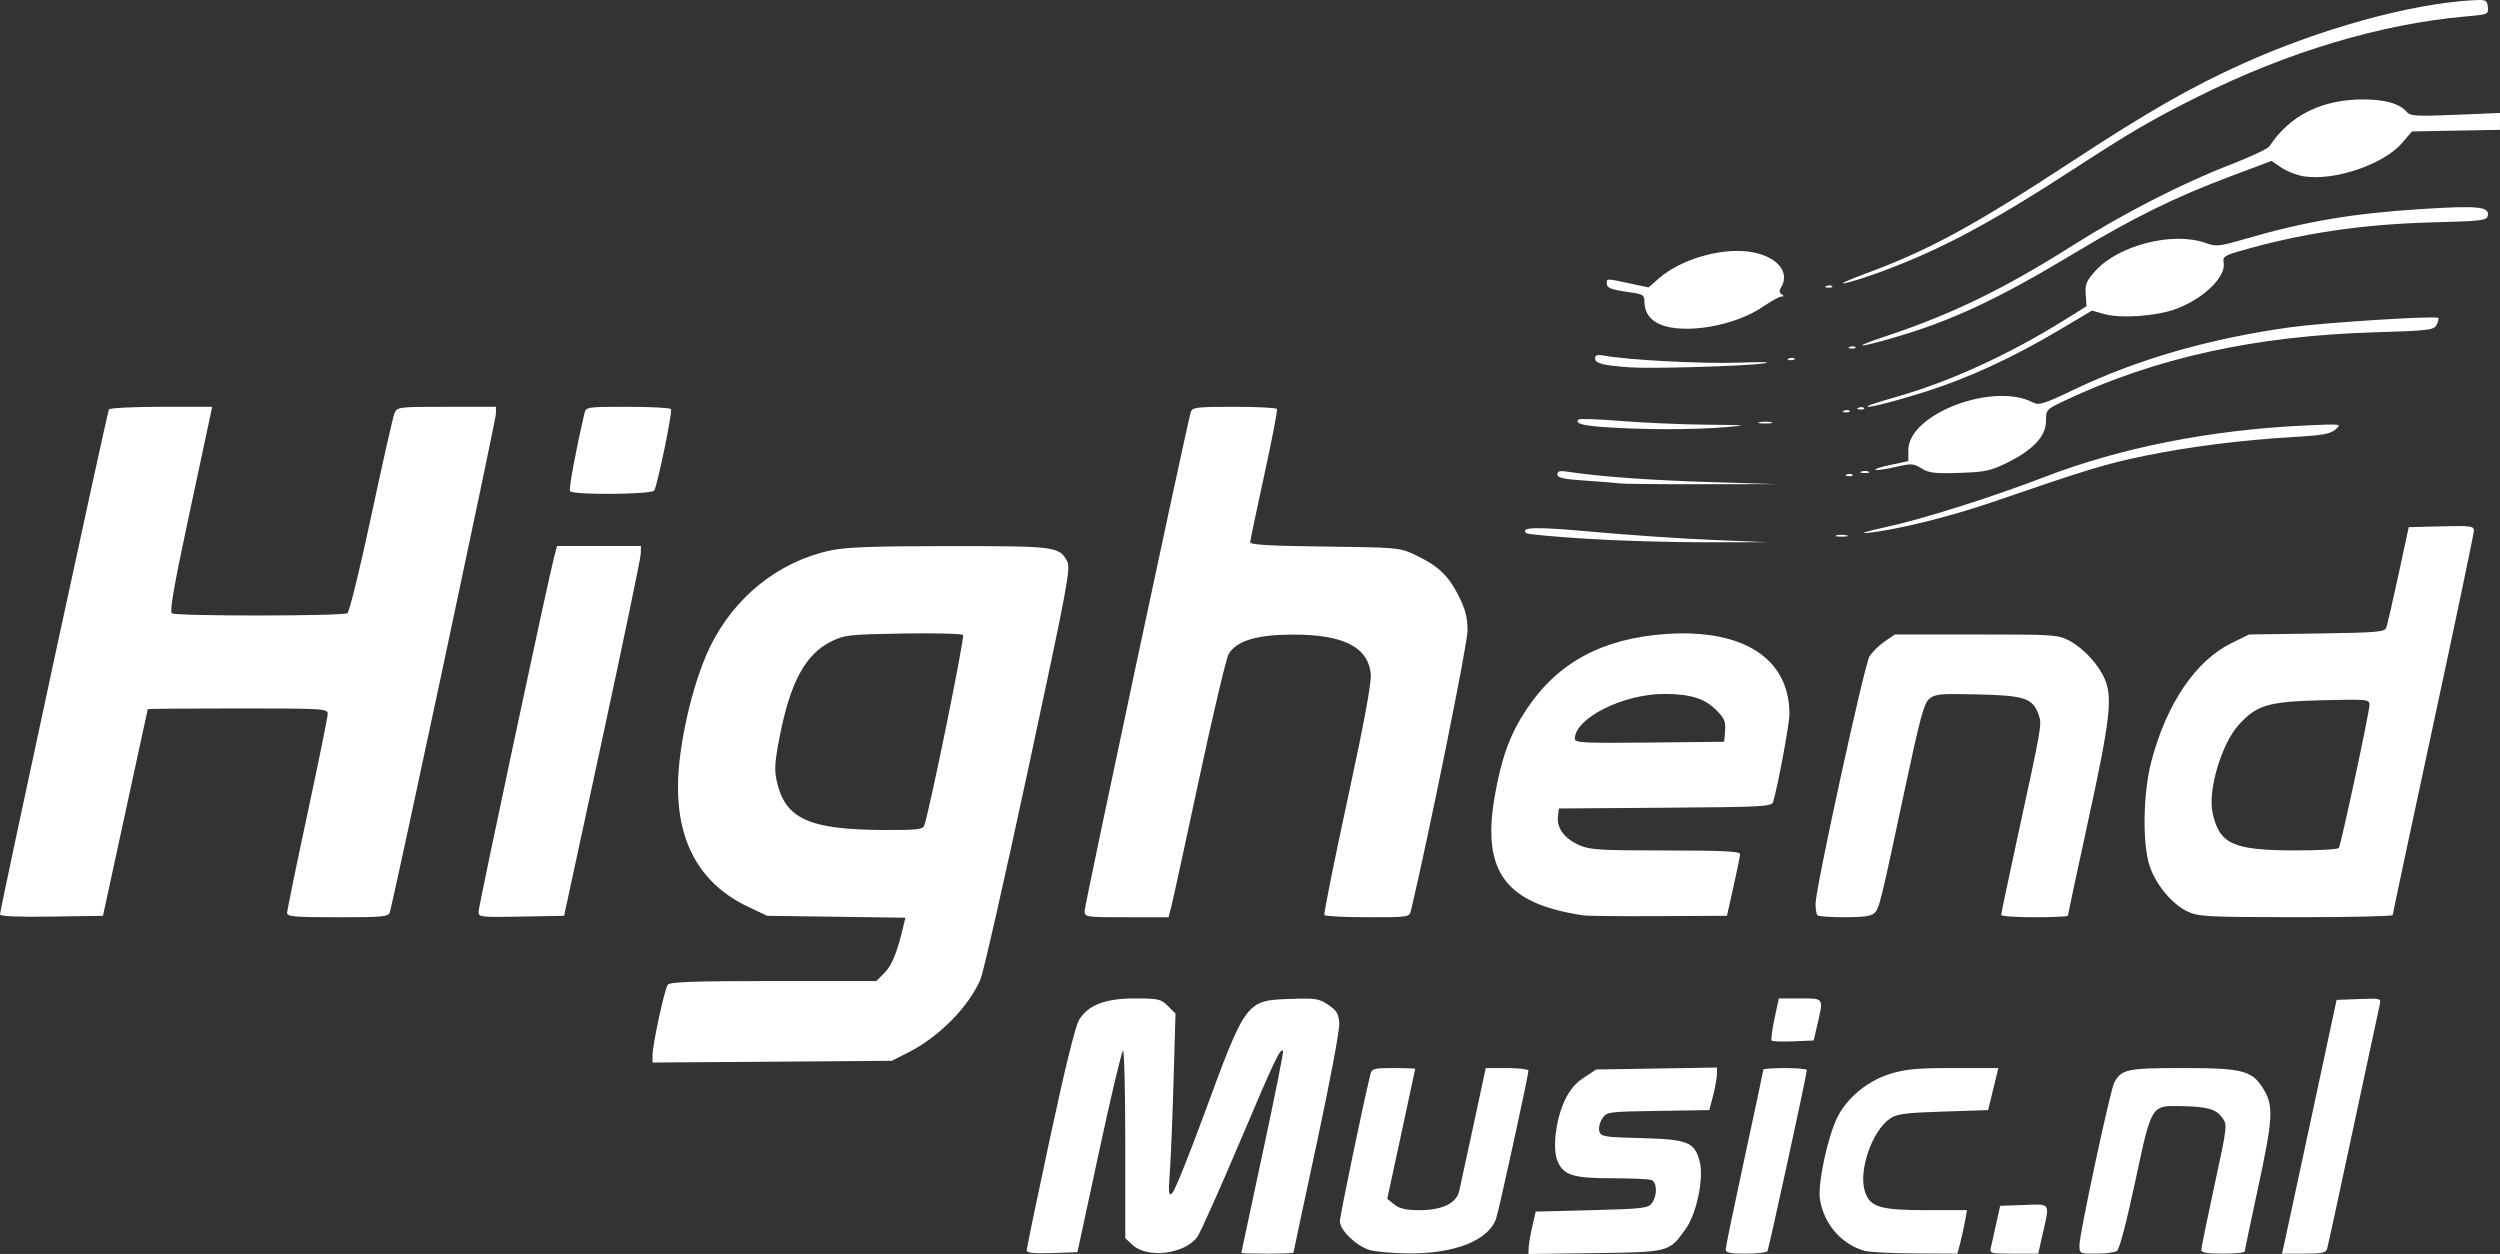 <?xml version="1.0" encoding="UTF-8" standalone="no"?>
<svg
   inkscape:version="1.3.2 (091e20e, 2023-11-25, custom)"
   sodipodi:docname="logo2024.svg"
   viewBox="0 0 564.805 283.298"
   height="283.298"
   width="564.805"
   id="svg2"
   version="1.1"
   xml:space="preserve"
   xmlns:inkscape="http://www.inkscape.org/namespaces/inkscape"
   xmlns:sodipodi="http://sodipodi.sourceforge.net/DTD/sodipodi-0.dtd"
   xmlns="http://www.w3.org/2000/svg"
   xmlns:svg="http://www.w3.org/2000/svg"
   xmlns:rdf="http://www.w3.org/1999/02/22-rdf-syntax-ns#"
   xmlns:cc="http://creativecommons.org/ns#"
   xmlns:dc="http://purl.org/dc/elements/1.1/"><rect x="0" y="0" width="564.805" height="283.298" fill="#333333" stroke="none"/><defs
     id="defs6"><clipPath
       clipPathUnits="userSpaceOnUse"
       id="clipPath20"><path
         d="M 0,600 H 800 V 0 H 0 Z"
         id="path18" /></clipPath><clipPath
       clipPathUnits="userSpaceOnUse"
       id="clipPath48"><path
         d="M 0,600 H 800 V 0 H 0 Z"
         id="path46" /></clipPath><clipPath
       clipPathUnits="userSpaceOnUse"
       id="clipPath20-6"><path
         d="m 6628.79,4518.46 c 0,-146.36 -118.64,-265 -265,-265 h -320 c -146.35,0 -265,118.64 -265,265 v 0 c 0,146.36 118.65,265 265,265 h 320 c 146.36,0 265,-118.64 265,-265 z"
         id="path18-7" /></clipPath><linearGradient
       x1="0"
       y1="0"
       x2="1"
       y2="0"
       gradientUnits="userSpaceOnUse"
       gradientTransform="matrix(1202.02,-2047.88,-2047.88,-1202.02,5428.85,5838.71)"
       spreadMethod="pad"
       id="linearGradient32"><stop
         style="stop-opacity:1;stop-color:#54c6d4"
         offset="0"
         id="stop22" /><stop
         style="stop-opacity:1;stop-color:#54c6d4"
         offset="0.262"
         id="stop24" /><stop
         style="stop-opacity:1;stop-color:#3571c1"
         offset="0.865"
         id="stop26" /><stop
         style="stop-opacity:1;stop-color:#26579d"
         offset="0.994"
         id="stop28" /><stop
         style="stop-opacity:1;stop-color:#26579d"
         offset="1"
         id="stop30" /></linearGradient><clipPath
       clipPathUnits="userSpaceOnUse"
       id="clipPath42"><path
         d="m 7888.79,4551.2 c 0,-98.16 -79.58,-177.74 -177.74,-177.74 h -224.51 c -98.17,0 -177.75,79.58 -177.75,177.74 v 4.51 c 0,98.17 79.58,177.75 177.75,177.75 h 224.51 c 98.16,0 177.74,-79.58 177.74,-177.75 z"
         id="path40" /></clipPath><linearGradient
       x1="0"
       y1="0"
       x2="1"
       y2="0"
       gradientUnits="userSpaceOnUse"
       gradientTransform="matrix(1212.78,-2066.23,-2066.23,-1212.78,6479.71,6460.05)"
       spreadMethod="pad"
       id="linearGradient54"><stop
         style="stop-opacity:1;stop-color:#54c6d4"
         offset="0"
         id="stop44" /><stop
         style="stop-opacity:1;stop-color:#54c6d4"
         offset="0.262"
         id="stop46" /><stop
         style="stop-opacity:1;stop-color:#3571c1"
         offset="0.865"
         id="stop48" /><stop
         style="stop-opacity:1;stop-color:#26579d"
         offset="0.994"
         id="stop50" /><stop
         style="stop-opacity:1;stop-color:#26579d"
         offset="1"
         id="stop52" /></linearGradient><clipPath
       clipPathUnits="userSpaceOnUse"
       id="clipPath64"><path
         d="m 5238.79,4551.2 c 0,-98.16 -79.58,-177.74 -177.74,-177.74 h -224.51 c -98.17,0 -177.75,79.58 -177.75,177.74 v 4.51 c 0,98.17 79.58,177.75 177.75,177.75 h 224.51 c 98.16,0 177.74,-79.58 177.74,-177.75 z"
         id="path62" /></clipPath><linearGradient
       x1="0"
       y1="0"
       x2="1"
       y2="0"
       gradientUnits="userSpaceOnUse"
       gradientTransform="matrix(1212.67,-2066.03,-2066.03,-1212.67,4508.83,5303.03)"
       spreadMethod="pad"
       id="linearGradient76"><stop
         style="stop-opacity:1;stop-color:#54c6d4"
         offset="0"
         id="stop66" /><stop
         style="stop-opacity:1;stop-color:#54c6d4"
         offset="0.262"
         id="stop68" /><stop
         style="stop-opacity:1;stop-color:#3571c1"
         offset="0.865"
         id="stop70" /><stop
         style="stop-opacity:1;stop-color:#26579d"
         offset="0.994"
         id="stop72" /><stop
         style="stop-opacity:1;stop-color:#26579d"
         offset="1"
         id="stop74" /></linearGradient><clipPath
       clipPathUnits="userSpaceOnUse"
       id="clipPath86"><path
         d="M 0,0 H 12300.6 V 4795 H 0 Z"
         id="path84" /></clipPath><clipPath
       clipPathUnits="userSpaceOnUse"
       id="clipPath120"><path
         d="m 8044.6,1142.43 h -32.28 v 3009.32 h 32.28 z"
         id="path118" /></clipPath><linearGradient
       x1="0"
       y1="0"
       x2="1"
       y2="0"
       gradientUnits="userSpaceOnUse"
       gradientTransform="matrix(1212.7,-2066.08,-2066.08,-1212.7,5965.92,6161.04)"
       spreadMethod="pad"
       id="linearGradient132"><stop
         style="stop-opacity:1;stop-color:#54c6d4"
         offset="0"
         id="stop122" /><stop
         style="stop-opacity:1;stop-color:#54c6d4"
         offset="0.262"
         id="stop124" /><stop
         style="stop-opacity:1;stop-color:#3571c1"
         offset="0.865"
         id="stop126" /><stop
         style="stop-opacity:1;stop-color:#26579d"
         offset="0.994"
         id="stop128" /><stop
         style="stop-opacity:1;stop-color:#26579d"
         offset="1"
         id="stop130" /></linearGradient><clipPath
       clipPathUnits="userSpaceOnUse"
       id="clipPath142"><path
         d="m 8331.08,1142.43 h -32.33 v 2582.62 h 32.33 z"
         id="path140" /></clipPath><linearGradient
       x1="0"
       y1="0"
       x2="1"
       y2="0"
       gradientUnits="userSpaceOnUse"
       gradientTransform="matrix(1212.71,-2066.1,-2066.1,-1212.71,6085.81,6231.48)"
       spreadMethod="pad"
       id="linearGradient154"><stop
         style="stop-opacity:1;stop-color:#54c6d4"
         offset="0"
         id="stop144" /><stop
         style="stop-opacity:1;stop-color:#54c6d4"
         offset="0.262"
         id="stop146" /><stop
         style="stop-opacity:1;stop-color:#3571c1"
         offset="0.865"
         id="stop148" /><stop
         style="stop-opacity:1;stop-color:#26579d"
         offset="0.994"
         id="stop150" /><stop
         style="stop-opacity:1;stop-color:#26579d"
         offset="1"
         id="stop152" /></linearGradient><clipPath
       clipPathUnits="userSpaceOnUse"
       id="clipPath164"><path
         d="m 8617.5,1142.43 h -32.29 V 3354.5 h 32.29 z"
         id="path162" /></clipPath><linearGradient
       x1="0"
       y1="0"
       x2="1"
       y2="0"
       gradientUnits="userSpaceOnUse"
       gradientTransform="matrix(1212.74,-2066.15,-2066.15,-1212.74,6217.91,6309.15)"
       spreadMethod="pad"
       id="linearGradient176"><stop
         style="stop-opacity:1;stop-color:#54c6d4"
         offset="0"
         id="stop166" /><stop
         style="stop-opacity:1;stop-color:#54c6d4"
         offset="0.262"
         id="stop168" /><stop
         style="stop-opacity:1;stop-color:#3571c1"
         offset="0.865"
         id="stop170" /><stop
         style="stop-opacity:1;stop-color:#26579d"
         offset="0.994"
         id="stop172" /><stop
         style="stop-opacity:1;stop-color:#26579d"
         offset="1"
         id="stop174" /></linearGradient><clipPath
       clipPathUnits="userSpaceOnUse"
       id="clipPath186"><path
         d="m 8903.92,1142.43 h -32.24 v 1905.21 h 32.24 z"
         id="path184" /></clipPath><linearGradient
       x1="0"
       y1="0"
       x2="1"
       y2="0"
       gradientUnits="userSpaceOnUse"
       gradientTransform="matrix(1212.73,-2066.14,-2066.14,-1212.73,6363.99,6394.85)"
       spreadMethod="pad"
       id="linearGradient198"><stop
         style="stop-opacity:1;stop-color:#54c6d4"
         offset="0"
         id="stop188" /><stop
         style="stop-opacity:1;stop-color:#54c6d4"
         offset="0.262"
         id="stop190" /><stop
         style="stop-opacity:1;stop-color:#3571c1"
         offset="0.865"
         id="stop192" /><stop
         style="stop-opacity:1;stop-color:#26579d"
         offset="0.994"
         id="stop194" /><stop
         style="stop-opacity:1;stop-color:#26579d"
         offset="1"
         id="stop196" /></linearGradient><clipPath
       clipPathUnits="userSpaceOnUse"
       id="clipPath208"><path
         d="m 9191.53,1142.43 h -32.29 v 1594.44 h 32.29 z"
         id="path206" /></clipPath><linearGradient
       x1="0"
       y1="0"
       x2="1"
       y2="0"
       gradientUnits="userSpaceOnUse"
       gradientTransform="matrix(1212.72,-2066.11,-2066.11,-1212.72,6510.06,6480.56)"
       spreadMethod="pad"
       id="linearGradient220"><stop
         style="stop-opacity:1;stop-color:#54c6d4"
         offset="0"
         id="stop210" /><stop
         style="stop-opacity:1;stop-color:#54c6d4"
         offset="0.262"
         id="stop212" /><stop
         style="stop-opacity:1;stop-color:#3571c1"
         offset="0.865"
         id="stop214" /><stop
         style="stop-opacity:1;stop-color:#26579d"
         offset="0.994"
         id="stop216" /><stop
         style="stop-opacity:1;stop-color:#26579d"
         offset="1"
         id="stop218" /></linearGradient><clipPath
       clipPathUnits="userSpaceOnUse"
       id="clipPath230"><path
         d="m 9477.95,1142.43 h -32.23 V 2430 h 32.23 z"
         id="path228" /></clipPath><linearGradient
       x1="0"
       y1="0"
       x2="1"
       y2="0"
       gradientUnits="userSpaceOnUse"
       gradientTransform="matrix(1212.67,-2066.03,-2066.03,-1212.67,6656.25,6566.11)"
       spreadMethod="pad"
       id="linearGradient242"><stop
         style="stop-opacity:1;stop-color:#54c6d4"
         offset="0"
         id="stop232" /><stop
         style="stop-opacity:1;stop-color:#54c6d4"
         offset="0.262"
         id="stop234" /><stop
         style="stop-opacity:1;stop-color:#3571c1"
         offset="0.865"
         id="stop236" /><stop
         style="stop-opacity:1;stop-color:#26579d"
         offset="0.994"
         id="stop238" /><stop
         style="stop-opacity:1;stop-color:#26579d"
         offset="1"
         id="stop240" /></linearGradient><clipPath
       clipPathUnits="userSpaceOnUse"
       id="clipPath252"><path
         d="m 9764.36,1142.43 h -32.24 v 1126.6 h 32.24 z"
         id="path250" /></clipPath><linearGradient
       x1="0"
       y1="0"
       x2="1"
       y2="0"
       gradientUnits="userSpaceOnUse"
       gradientTransform="matrix(1212.72,-2066.11,-2066.11,-1212.72,6834.02,6670.69)"
       spreadMethod="pad"
       id="linearGradient264"><stop
         style="stop-opacity:1;stop-color:#54c6d4"
         offset="0"
         id="stop254" /><stop
         style="stop-opacity:1;stop-color:#54c6d4"
         offset="0.262"
         id="stop256" /><stop
         style="stop-opacity:1;stop-color:#3571c1"
         offset="0.865"
         id="stop258" /><stop
         style="stop-opacity:1;stop-color:#26579d"
         offset="0.994"
         id="stop260" /><stop
         style="stop-opacity:1;stop-color:#26579d"
         offset="1"
         id="stop262" /></linearGradient><clipPath
       clipPathUnits="userSpaceOnUse"
       id="clipPath274"><path
         d="m 10050.9,1142.43 h -32.3 v 879.61 h 32.3 z"
         id="path272" /></clipPath><linearGradient
       x1="0"
       y1="0"
       x2="1"
       y2="0"
       gradientUnits="userSpaceOnUse"
       gradientTransform="matrix(1212.68,-2066.04,-2066.04,-1212.68,6993.29,6763.97)"
       spreadMethod="pad"
       id="linearGradient286"><stop
         style="stop-opacity:1;stop-color:#54c6d4"
         offset="0"
         id="stop276" /><stop
         style="stop-opacity:1;stop-color:#54c6d4"
         offset="0.262"
         id="stop278" /><stop
         style="stop-opacity:1;stop-color:#3571c1"
         offset="0.865"
         id="stop280" /><stop
         style="stop-opacity:1;stop-color:#26579d"
         offset="0.994"
         id="stop282" /><stop
         style="stop-opacity:1;stop-color:#26579d"
         offset="1"
         id="stop284" /></linearGradient><clipPath
       clipPathUnits="userSpaceOnUse"
       id="clipPath296"><path
         d="m 10336.2,1142.43 h -32.3 v 703.73 h 32.3 z"
         id="path294" /></clipPath><linearGradient
       x1="0"
       y1="0"
       x2="1"
       y2="0"
       gradientUnits="userSpaceOnUse"
       gradientTransform="matrix(1212.64,-2065.99,-2065.99,-1212.64,7167.17,6865.79)"
       spreadMethod="pad"
       id="linearGradient308"><stop
         style="stop-opacity:1;stop-color:#54c6d4"
         offset="0"
         id="stop298" /><stop
         style="stop-opacity:1;stop-color:#54c6d4"
         offset="0.262"
         id="stop300" /><stop
         style="stop-opacity:1;stop-color:#3571c1"
         offset="0.865"
         id="stop302" /><stop
         style="stop-opacity:1;stop-color:#26579d"
         offset="0.994"
         id="stop304" /><stop
         style="stop-opacity:1;stop-color:#26579d"
         offset="1"
         id="stop306" /></linearGradient><clipPath
       clipPathUnits="userSpaceOnUse"
       id="clipPath318"><path
         d="m 10628.1,1142.43 h -32.3 v 524.07 h 32.3 z"
         id="path316" /></clipPath><linearGradient
       x1="0"
       y1="0"
       x2="1"
       y2="0"
       gradientUnits="userSpaceOnUse"
       gradientTransform="matrix(1212.66,-2066.01,-2066.01,-1212.66,7345.06,6970.31)"
       spreadMethod="pad"
       id="linearGradient330"><stop
         style="stop-opacity:1;stop-color:#54c6d4"
         offset="0"
         id="stop320" /><stop
         style="stop-opacity:1;stop-color:#54c6d4"
         offset="0.262"
         id="stop322" /><stop
         style="stop-opacity:1;stop-color:#3571c1"
         offset="0.865"
         id="stop324" /><stop
         style="stop-opacity:1;stop-color:#26579d"
         offset="0.994"
         id="stop326" /><stop
         style="stop-opacity:1;stop-color:#26579d"
         offset="1"
         id="stop328" /></linearGradient><clipPath
       clipPathUnits="userSpaceOnUse"
       id="clipPath340"><path
         d="m 4570.3,4541.63 c 0,0 -1126.65,-2478.17 -3993.722,-3308.17 h 479.112 c 0,0 1953.81,516.21 3615.67,3256.05"
         id="path338" /></clipPath><linearGradient
       x1="0"
       y1="0"
       x2="1"
       y2="0"
       gradientUnits="userSpaceOnUse"
       gradientTransform="matrix(1212.31,-2065.42,-2065.42,-1212.31,2039.68,3856.94)"
       spreadMethod="pad"
       id="linearGradient352"><stop
         style="stop-opacity:1;stop-color:#54c6d4"
         offset="0"
         id="stop342" /><stop
         style="stop-opacity:1;stop-color:#54c6d4"
         offset="0.262"
         id="stop344" /><stop
         style="stop-opacity:1;stop-color:#3571c1"
         offset="0.865"
         id="stop346" /><stop
         style="stop-opacity:1;stop-color:#26579d"
         offset="0.994"
         id="stop348" /><stop
         style="stop-opacity:1;stop-color:#26579d"
         offset="1"
         id="stop350" /></linearGradient><clipPath
       clipPathUnits="userSpaceOnUse"
       id="clipPath362"><path
         d="M 4404.72,1142.43 H 4437 v 3009.32 h -32.28 z"
         id="path360" /></clipPath><linearGradient
       x1="0"
       y1="0"
       x2="1"
       y2="0"
       gradientUnits="userSpaceOnUse"
       gradientTransform="matrix(1212.7,-2066.08,-2066.08,-1212.7,3282.72,4586.15)"
       spreadMethod="pad"
       id="linearGradient374"><stop
         style="stop-opacity:1;stop-color:#54c6d4"
         offset="0"
         id="stop364" /><stop
         style="stop-opacity:1;stop-color:#54c6d4"
         offset="0.262"
         id="stop366" /><stop
         style="stop-opacity:1;stop-color:#3571c1"
         offset="0.865"
         id="stop368" /><stop
         style="stop-opacity:1;stop-color:#26579d"
         offset="0.994"
         id="stop370" /><stop
         style="stop-opacity:1;stop-color:#26579d"
         offset="1"
         id="stop372" /></linearGradient><clipPath
       clipPathUnits="userSpaceOnUse"
       id="clipPath384"><path
         d="m 4118.25,1142.43 h 32.33 v 2582.62 h -32.33 z"
         id="path382" /></clipPath><linearGradient
       x1="0"
       y1="0"
       x2="1"
       y2="0"
       gradientUnits="userSpaceOnUse"
       gradientTransform="matrix(1212.71,-2066.1,-2066.1,-1212.71,2976.52,4406.45)"
       spreadMethod="pad"
       id="linearGradient396"><stop
         style="stop-opacity:1;stop-color:#54c6d4"
         offset="0"
         id="stop386" /><stop
         style="stop-opacity:1;stop-color:#54c6d4"
         offset="0.262"
         id="stop388" /><stop
         style="stop-opacity:1;stop-color:#3571c1"
         offset="0.865"
         id="stop390" /><stop
         style="stop-opacity:1;stop-color:#26579d"
         offset="0.994"
         id="stop392" /><stop
         style="stop-opacity:1;stop-color:#26579d"
         offset="1"
         id="stop394" /></linearGradient><clipPath
       clipPathUnits="userSpaceOnUse"
       id="clipPath406"><path
         d="m 3831.83,1142.43 h 32.28 V 3354.5 h -32.28 z"
         id="path404" /></clipPath><linearGradient
       x1="0"
       y1="0"
       x2="1"
       y2="0"
       gradientUnits="userSpaceOnUse"
       gradientTransform="matrix(1212.7,-2066.09,-2066.09,-1212.7,2682.6,4233.91)"
       spreadMethod="pad"
       id="linearGradient418"><stop
         style="stop-opacity:1;stop-color:#54c6d4"
         offset="0"
         id="stop408" /><stop
         style="stop-opacity:1;stop-color:#54c6d4"
         offset="0.262"
         id="stop410" /><stop
         style="stop-opacity:1;stop-color:#3571c1"
         offset="0.865"
         id="stop412" /><stop
         style="stop-opacity:1;stop-color:#26579d"
         offset="0.994"
         id="stop414" /><stop
         style="stop-opacity:1;stop-color:#26579d"
         offset="1"
         id="stop416" /></linearGradient><clipPath
       clipPathUnits="userSpaceOnUse"
       id="clipPath428"><path
         d="m 3545.41,1142.43 h 32.24 v 1905.21 h -32.24 z"
         id="path426" /></clipPath><linearGradient
       x1="0"
       y1="0"
       x2="1"
       y2="0"
       gradientUnits="userSpaceOnUse"
       gradientTransform="matrix(1212.71,-2066.1,-2066.1,-1212.71,2402.57,4069.56)"
       spreadMethod="pad"
       id="linearGradient440"><stop
         style="stop-opacity:1;stop-color:#54c6d4"
         offset="0"
         id="stop430" /><stop
         style="stop-opacity:1;stop-color:#54c6d4"
         offset="0.262"
         id="stop432" /><stop
         style="stop-opacity:1;stop-color:#3571c1"
         offset="0.865"
         id="stop434" /><stop
         style="stop-opacity:1;stop-color:#26579d"
         offset="0.994"
         id="stop436" /><stop
         style="stop-opacity:1;stop-color:#26579d"
         offset="1"
         id="stop438" /></linearGradient><clipPath
       clipPathUnits="userSpaceOnUse"
       id="clipPath450"><path
         d="m 3257.8,1142.43 h 32.28 v 1594.44 h -32.28 z"
         id="path448" /></clipPath><linearGradient
       x1="0"
       y1="0"
       x2="1"
       y2="0"
       gradientUnits="userSpaceOnUse"
       gradientTransform="matrix(1212.72,-2066.11,-2066.11,-1212.72,2120.81,3904.24)"
       spreadMethod="pad"
       id="linearGradient462"><stop
         style="stop-opacity:1;stop-color:#54c6d4"
         offset="0"
         id="stop452" /><stop
         style="stop-opacity:1;stop-color:#54c6d4"
         offset="0.262"
         id="stop454" /><stop
         style="stop-opacity:1;stop-color:#3571c1"
         offset="0.865"
         id="stop456" /><stop
         style="stop-opacity:1;stop-color:#26579d"
         offset="0.994"
         id="stop458" /><stop
         style="stop-opacity:1;stop-color:#26579d"
         offset="1"
         id="stop460" /></linearGradient><clipPath
       clipPathUnits="userSpaceOnUse"
       id="clipPath472"><path
         d="m 2971.38,1142.43 h 32.24 V 2430 h -32.24 z"
         id="path470" /></clipPath><linearGradient
       x1="0"
       y1="0"
       x2="1"
       y2="0"
       gradientUnits="userSpaceOnUse"
       gradientTransform="matrix(1212.71,-2066.1,-2066.1,-1212.71,1840.8,3739.86)"
       spreadMethod="pad"
       id="linearGradient484"><stop
         style="stop-opacity:1;stop-color:#54c6d4"
         offset="0"
         id="stop474" /><stop
         style="stop-opacity:1;stop-color:#54c6d4"
         offset="0.262"
         id="stop476" /><stop
         style="stop-opacity:1;stop-color:#3571c1"
         offset="0.865"
         id="stop478" /><stop
         style="stop-opacity:1;stop-color:#26579d"
         offset="0.994"
         id="stop480" /><stop
         style="stop-opacity:1;stop-color:#26579d"
         offset="1"
         id="stop482" /></linearGradient><clipPath
       clipPathUnits="userSpaceOnUse"
       id="clipPath494"><path
         d="m 2684.96,1142.43 h 32.23 v 1126.6 h -32.23 z"
         id="path492" /></clipPath><linearGradient
       x1="0"
       y1="0"
       x2="1"
       y2="0"
       gradientUnits="userSpaceOnUse"
       gradientTransform="matrix(1212.7,-2066.09,-2066.09,-1212.7,1592.64,3594.17)"
       spreadMethod="pad"
       id="linearGradient506"><stop
         style="stop-opacity:1;stop-color:#54c6d4"
         offset="0"
         id="stop496" /><stop
         style="stop-opacity:1;stop-color:#54c6d4"
         offset="0.262"
         id="stop498" /><stop
         style="stop-opacity:1;stop-color:#3571c1"
         offset="0.865"
         id="stop500" /><stop
         style="stop-opacity:1;stop-color:#26579d"
         offset="0.994"
         id="stop502" /><stop
         style="stop-opacity:1;stop-color:#26579d"
         offset="1"
         id="stop504" /></linearGradient><clipPath
       clipPathUnits="userSpaceOnUse"
       id="clipPath516"><path
         d="m 2398.45,1142.43 h 32.28 v 879.61 h -32.28 z"
         id="path514" /></clipPath><linearGradient
       x1="0"
       y1="0"
       x2="1"
       y2="0"
       gradientUnits="userSpaceOnUse"
       gradientTransform="matrix(1212.73,-2066.13,-2066.13,-1212.73,1325.63,3437.5)"
       spreadMethod="pad"
       id="linearGradient528"><stop
         style="stop-opacity:1;stop-color:#54c6d4"
         offset="0"
         id="stop518" /><stop
         style="stop-opacity:1;stop-color:#54c6d4"
         offset="0.262"
         id="stop520" /><stop
         style="stop-opacity:1;stop-color:#3571c1"
         offset="0.865"
         id="stop522" /><stop
         style="stop-opacity:1;stop-color:#26579d"
         offset="0.994"
         id="stop524" /><stop
         style="stop-opacity:1;stop-color:#26579d"
         offset="1"
         id="stop526" /></linearGradient><clipPath
       clipPathUnits="userSpaceOnUse"
       id="clipPath538"><path
         d="m 2113.16,1142.43 h 32.28 v 703.73 h -32.28 z"
         id="path536" /></clipPath><linearGradient
       x1="0"
       y1="0"
       x2="1"
       y2="0"
       gradientUnits="userSpaceOnUse"
       gradientTransform="matrix(1212.64,-2065.99,-2065.99,-1212.64,1075.13,3290.29)"
       spreadMethod="pad"
       id="linearGradient550"><stop
         style="stop-opacity:1;stop-color:#54c6d4"
         offset="0"
         id="stop540" /><stop
         style="stop-opacity:1;stop-color:#54c6d4"
         offset="0.262"
         id="stop542" /><stop
         style="stop-opacity:1;stop-color:#3571c1"
         offset="0.865"
         id="stop544" /><stop
         style="stop-opacity:1;stop-color:#26579d"
         offset="0.994"
         id="stop546" /><stop
         style="stop-opacity:1;stop-color:#26579d"
         offset="1"
         id="stop548" /></linearGradient><clipPath
       clipPathUnits="userSpaceOnUse"
       id="clipPath560"><path
         d="m 1821.22,1142.43 h 32.28 v 524.07 h -32.28 z"
         id="path558" /></clipPath><linearGradient
       x1="0"
       y1="0"
       x2="1"
       y2="0"
       gradientUnits="userSpaceOnUse"
       gradientTransform="matrix(1212.8,-2066.25,-2066.25,-1212.8,818.643,3140.05)"
       spreadMethod="pad"
       id="linearGradient572"><stop
         style="stop-opacity:1;stop-color:#54c6d4"
         offset="0"
         id="stop562" /><stop
         style="stop-opacity:1;stop-color:#54c6d4"
         offset="0.262"
         id="stop564" /><stop
         style="stop-opacity:1;stop-color:#3571c1"
         offset="0.865"
         id="stop566" /><stop
         style="stop-opacity:1;stop-color:#26579d"
         offset="0.994"
         id="stop568" /><stop
         style="stop-opacity:1;stop-color:#26579d"
         offset="1"
         id="stop570" /></linearGradient><clipPath
       clipPathUnits="userSpaceOnUse"
       id="clipPath582"><path
         d="m 7871.57,4541.63 c 0,0 1126.7,-2478.17 3993.73,-3308.17 h -479.1 c 0,0 -1953.83,516.21 -3615.69,3256.05"
         id="path580" /></clipPath><linearGradient
       x1="0"
       y1="0"
       x2="1"
       y2="0"
       gradientUnits="userSpaceOnUse"
       gradientTransform="matrix(1490,-2065.85,-2538.52,-1212.57,5091.71,9385.59)"
       spreadMethod="pad"
       id="linearGradient594"><stop
         style="stop-opacity:1;stop-color:#54c6d4"
         offset="0"
         id="stop584" /><stop
         style="stop-opacity:1;stop-color:#54c6d4"
         offset="0.262"
         id="stop586" /><stop
         style="stop-opacity:1;stop-color:#3571c1"
         offset="0.865"
         id="stop588" /><stop
         style="stop-opacity:1;stop-color:#26579d"
         offset="0.994"
         id="stop590" /><stop
         style="stop-opacity:1;stop-color:#26579d"
         offset="1"
         id="stop592" /></linearGradient><clipPath
       clipPathUnits="userSpaceOnUse"
       id="clipPath604"><path
         d="M 0,0 V 4795 H 12301 V 0 Z"
         id="path602" /></clipPath><linearGradient
       x1="0"
       y1="0"
       x2="1"
       y2="0"
       gradientUnits="userSpaceOnUse"
       gradientTransform="matrix(1212.71,-2066.1,-2066.1,-1212.71,4917.98,5546)"
       spreadMethod="pad"
       id="linearGradient616"><stop
         style="stop-opacity:1;stop-color:#54c6d4"
         offset="0"
         id="stop606" /><stop
         style="stop-opacity:1;stop-color:#54c6d4"
         offset="0.262"
         id="stop608" /><stop
         style="stop-opacity:1;stop-color:#3571c1"
         offset="0.865"
         id="stop610" /><stop
         style="stop-opacity:1;stop-color:#26579d"
         offset="0.994"
         id="stop612" /><stop
         style="stop-opacity:1;stop-color:#26579d"
         offset="1"
         id="stop614" /></linearGradient><clipPath
       clipPathUnits="userSpaceOnUse"
       id="clipPath626"><path
         d="M 0,0 V 4795 H 12301 V 0 Z"
         id="path624" /></clipPath><clipPath
       clipPathUnits="userSpaceOnUse"
       id="clipPath632"><path
         d="m 6656.54,4523.48 c 0,-148.83 -120.68,-269.49 -269.49,-269.49 h -317.88 c -148.83,0 -269.49,120.66 -269.49,269.49 v 2.17 c 0,148.83 120.66,269.49 269.49,269.49 h 317.88 c 148.81,0 269.49,-120.66 269.49,-269.49 z"
         id="path630" /></clipPath><linearGradient
       x1="0"
       y1="0"
       x2="1"
       y2="0"
       gradientUnits="userSpaceOnUse"
       gradientTransform="matrix(1212.7,-2066.08,-2066.08,-1212.7,5446.49,5856.21)"
       spreadMethod="pad"
       id="linearGradient644"><stop
         style="stop-opacity:1;stop-color:#54c6d4"
         offset="0"
         id="stop634" /><stop
         style="stop-opacity:1;stop-color:#54c6d4"
         offset="0.262"
         id="stop636" /><stop
         style="stop-opacity:1;stop-color:#3571c1"
         offset="0.865"
         id="stop638" /><stop
         style="stop-opacity:1;stop-color:#26579d"
         offset="0.994"
         id="stop640" /><stop
         style="stop-opacity:1;stop-color:#26579d"
         offset="1"
         id="stop642" /></linearGradient><clipPath
       clipPathUnits="userSpaceOnUse"
       id="clipPath654"><path
         d="m 7874.16,4568.96 c 0,-99.26 -80.41,-179.68 -179.67,-179.68 h -226.94 c -99.25,0 -179.65,80.42 -179.65,179.68 v 1.41 c 0,99.23 80.4,179.68 179.65,179.68 h 226.94 c 99.26,0 179.67,-80.45 179.67,-179.68 z"
         id="path652" /></clipPath><linearGradient
       x1="0"
       y1="0"
       x2="1"
       y2="0"
       gradientUnits="userSpaceOnUse"
       gradientTransform="matrix(1212.83,-2066.31,-2066.31,-1212.83,6472.3,6458.59)"
       spreadMethod="pad"
       id="linearGradient666"><stop
         style="stop-opacity:1;stop-color:#54c6d4"
         offset="0"
         id="stop656" /><stop
         style="stop-opacity:1;stop-color:#54c6d4"
         offset="0.262"
         id="stop658" /><stop
         style="stop-opacity:1;stop-color:#3571c1"
         offset="0.865"
         id="stop660" /><stop
         style="stop-opacity:1;stop-color:#26579d"
         offset="0.994"
         id="stop662" /><stop
         style="stop-opacity:1;stop-color:#26579d"
         offset="1"
         id="stop664" /></linearGradient><clipPath
       clipPathUnits="userSpaceOnUse"
       id="clipPath676"><path
         d="m 5258.51,4568.96 c 0,-99.26 -80.45,-179.68 -179.67,-179.68 h -226.9 c -99.22,0 -179.71,80.42 -179.71,179.68 v 1.41 c 0,99.23 80.49,179.68 179.71,179.68 h 226.9 c 99.22,0 179.67,-80.45 179.67,-179.68 z"
         id="path674" /></clipPath><linearGradient
       x1="0"
       y1="0"
       x2="1"
       y2="0"
       gradientUnits="userSpaceOnUse"
       gradientTransform="matrix(1212.76,-2066.18,-2066.18,-1212.76,4526.98,5316.56)"
       spreadMethod="pad"
       id="linearGradient688"><stop
         style="stop-opacity:1;stop-color:#54c6d4"
         offset="0"
         id="stop678" /><stop
         style="stop-opacity:1;stop-color:#54c6d4"
         offset="0.262"
         id="stop680" /><stop
         style="stop-opacity:1;stop-color:#3571c1"
         offset="0.865"
         id="stop682" /><stop
         style="stop-opacity:1;stop-color:#26579d"
         offset="0.994"
         id="stop684" /><stop
         style="stop-opacity:1;stop-color:#26579d"
         offset="1"
         id="stop686" /></linearGradient><clipPath
       clipPathUnits="userSpaceOnUse"
       id="clipPath5"><path
         d="m 57.526,47.859 h 125.892 v 72.508 H 57.526 Z"
         transform="translate(-61.71,-53.599)"
         id="path5" /></clipPath><clipPath
       clipPathUnits="userSpaceOnUse"
       id="clipPath7"><path
         d="m 57.526,47.859 h 125.892 v 72.508 H 57.526 Z"
         transform="translate(-69.468,-53.486)"
         id="path7" /></clipPath><clipPath
       clipPathUnits="userSpaceOnUse"
       id="clipPath9"><path
         d="m 57.526,47.859 h 125.892 v 72.508 H 57.526 Z"
         transform="translate(-72.399,-55.396)"
         id="path9" /></clipPath><clipPath
       clipPathUnits="userSpaceOnUse"
       id="clipPath11"><path
         d="m 57.526,47.859 h 125.892 v 72.508 H 57.526 Z"
         transform="translate(-84.476,-49.354)"
         id="path11" /></clipPath><clipPath
       clipPathUnits="userSpaceOnUse"
       id="clipPath13"><path
         d="m 57.526,47.859 h 125.892 v 72.508 H 57.526 Z"
         transform="translate(-91.591,-53.963)"
         id="path13" /></clipPath><clipPath
       clipPathUnits="userSpaceOnUse"
       id="clipPath15"><path
         d="m 57.526,47.859 h 125.892 v 72.508 H 57.526 Z"
         transform="translate(-98.84,-53.257)"
         id="path15" /></clipPath><clipPath
       clipPathUnits="userSpaceOnUse"
       id="clipPath17"><path
         d="m 57.526,47.859 h 125.892 v 72.508 H 57.526 Z"
         transform="translate(-104.117,-55.396)"
         id="path17" /></clipPath><clipPath
       clipPathUnits="userSpaceOnUse"
       id="clipPath19"><path
         d="m 57.526,47.859 h 125.892 v 72.508 H 57.526 Z"
         transform="translate(-119.401,-50.88)"
         id="path19" /></clipPath><clipPath
       clipPathUnits="userSpaceOnUse"
       id="clipPath21"><path
         d="m 57.526,47.859 h 125.892 v 72.508 H 57.526 Z"
         transform="translate(-125.156,-53.599)"
         id="path21" /></clipPath><clipPath
       clipPathUnits="userSpaceOnUse"
       id="clipPath23"><path
         d="m 57.526,47.859 h 125.892 v 72.508 H 57.526 Z"
         transform="translate(-135.438,-53.599)"
         id="path23" /></clipPath><clipPath
       clipPathUnits="userSpaceOnUse"
       id="clipPath25"><path
         d="m 57.526,47.859 h 125.892 v 72.508 H 57.526 Z"
         transform="translate(-143.195,-53.486)"
         id="path25" /></clipPath><clipPath
       clipPathUnits="userSpaceOnUse"
       id="clipPath27"><path
         d="m 57.526,47.859 h 125.892 v 72.508 H 57.526 Z"
         transform="translate(-146.127,-55.396)"
         id="path27" /></clipPath><clipPath
       clipPathUnits="userSpaceOnUse"
       id="clipPath29"><path
         d="m 57.526,47.859 h 125.892 v 72.508 H 57.526 Z"
         transform="translate(-156.252,-52.354)"
         id="path29" /></clipPath><clipPath
       clipPathUnits="userSpaceOnUse"
       id="clipPath31"><path
         d="m 57.526,47.859 h 125.892 v 72.508 H 57.526 Z"
         id="path31" /></clipPath><clipPath
       clipPathUnits="userSpaceOnUse"
       id="clipPath33"><path
         d="m 57.526,47.859 h 125.892 v 72.508 H 57.526 Z"
         transform="translate(-169.482,-50.507)"
         id="path33" /></clipPath><clipPath
       clipPathUnits="userSpaceOnUse"
       id="clipPath35"><path
         d="m 57.526,47.859 h 125.892 v 72.508 H 57.526 Z"
         transform="translate(-171.561,-55.396)"
         id="path35" /></clipPath><clipPath
       clipPathUnits="userSpaceOnUse"
       id="clipPath37"><path
         d="m 57.526,47.859 h 125.892 v 72.508 H 57.526 Z"
         transform="translate(-179.702,-53.963)"
         id="path37" /></clipPath><clipPath
       clipPathUnits="userSpaceOnUse"
       id="clipPath39"><path
         d="m 57.526,47.859 h 125.892 v 72.508 H 57.526 Z"
         transform="translate(-108.945,-89.823)"
         id="path39" /></clipPath><clipPath
       clipPathUnits="userSpaceOnUse"
       id="clipPath41"><path
         d="m 57.526,47.859 h 125.892 v 72.508 H 57.526 Z"
         transform="translate(-123.794,-100.624)"
         id="path41" /></clipPath></defs><sodipodi:namedview
     inkscape:current-layer="g10"
     inkscape:window-maximized="1"
     inkscape:window-y="-8"
     inkscape:window-x="1912"
     inkscape:cy="340.23438"
     inkscape:cx="402.73438"
     inkscape:zoom="1.28"
     showgrid="false"
     id="namedview4"
     inkscape:window-height="1009"
     inkscape:window-width="1920"
     inkscape:pageshadow="2"
     inkscape:pageopacity="0"
     guidetolerance="10"
     gridtolerance="10"
     objecttolerance="10"
     borderopacity="1"
     bordercolor="#666666"
     pagecolor="#ffffff"
     inkscape:document-rotation="0"
     inkscape:showpageshadow="2"
     inkscape:pagecheckerboard="0"
     inkscape:deskcolor="#d1d1d1" /><g
     id="g10"
     inkscape:label="Image"
     inkscape:groupmode="layer"
     transform="translate(578.272,-1230.689)"><path
       style="fill:#ffffff;stroke-width:3.78"
       d="m -346.322,1513.166 c 0,-0.443 2.372,-11.866 5.271,-25.386 3.374,-15.732 5.741,-25.342 6.577,-26.694 2.082,-3.368 5.899,-4.827 12.632,-4.827 5.292,0 5.848,0.128 7.43,1.71 l 1.71,1.71 -0.427,14.834 c -0.235,8.159 -0.612,17.488 -0.838,20.731 -0.367,5.269 -0.305,5.792 0.583,4.914 0.547,-0.541 3.704,-8.354 7.016,-17.363 9.589,-26.087 9.589,-26.086 19.552,-26.424 5.778,-0.196 6.547,-0.078 8.636,1.332 1.887,1.273 2.327,2.008 2.481,4.147 0.107,1.47 -2.1,13.238 -5.078,27.083 -2.896,13.466 -5.266,24.597 -5.266,24.735 0,0.138 -2.654,0.251 -5.897,0.251 -3.243,0 -5.896,-0.074 -5.895,-0.164 10e-4,-0.09 2.189,-10.335 4.862,-22.767 2.673,-12.432 4.731,-22.732 4.574,-22.889 -0.645,-0.645 -1.797,1.782 -9.776,20.593 -4.586,10.811 -8.896,20.445 -9.578,21.408 -2.783,3.929 -11.323,4.984 -14.696,1.815 l -1.597,-1.501 v -21.181 c 0,-11.649 -0.228,-21.181 -0.506,-21.181 -0.278,0 -2.711,10.246 -5.406,22.769 l -4.9,22.769 -5.733,0.189 c -4.197,0.139 -5.733,-0.026 -5.733,-0.615 z m 77.403,-0.086 c -3.025,-0.967 -6.639,-4.495 -6.639,-6.481 0,-1.25 5.103,-25.851 6.874,-33.14 0.332,-1.365 0.72,-1.474 5.26,-1.474 2.696,0 4.894,0.074 4.885,0.164 -0.008,0.09 -1.436,6.74 -3.171,14.778 l -3.154,14.614 1.621,1.275 c 1.205,0.948 2.649,1.275 5.628,1.274 5.121,0 8.358,-1.533 8.996,-4.258 0.253,-1.081 1.708,-7.789 3.234,-14.906 l 2.773,-12.941 h 4.822 c 2.652,0 4.822,0.269 4.822,0.597 0,1.075 -6.561,31.125 -7.274,33.318 -1.62,4.981 -9.287,8.058 -19.812,7.952 -3.662,-0.038 -7.651,-0.384 -8.865,-0.772 z m 36.014,-0.601 c 0.034,-0.83 0.405,-2.983 0.823,-4.785 l 0.76,-3.276 12.664,-0.328 c 11.567,-0.299 12.744,-0.438 13.592,-1.599 1.249,-1.71 1.187,-4.713 -0.108,-5.21 -0.57,-0.219 -4.565,-0.398 -8.878,-0.398 -8.868,0 -11.018,-0.683 -12.361,-3.927 -1.151,-2.78 -0.404,-9.163 1.579,-13.496 1.112,-2.428 2.405,-3.996 4.372,-5.298 l 2.793,-1.85 13.645,-0.221 13.645,-0.221 -0.011,1.532 c -0.008,0.842 -0.395,3.006 -0.861,4.808 l -0.849,3.276 -11.583,0.179 c -11.451,0.177 -11.595,0.197 -12.625,1.77 -0.584,0.891 -0.864,2.154 -0.636,2.871 0.372,1.173 1.16,1.299 9.422,1.506 10.523,0.264 12.064,0.871 13.234,5.215 1.004,3.729 -0.637,11.746 -3.124,15.261 -3.751,5.301 -3.669,5.279 -20.531,5.502 l -15.024,0.198 z m 44.492,0.52 c 0,-0.506 1.917,-9.777 4.259,-20.603 2.342,-10.825 4.259,-19.847 4.259,-20.047 0,-0.2 2.211,-0.364 4.914,-0.364 2.703,0 4.914,0.204 4.914,0.455 0,0.969 -8.581,40.396 -8.906,40.922 -0.19,0.306 -2.391,0.558 -4.893,0.558 -3.468,0 -4.548,-0.218 -4.548,-0.92 z m 31.296,0.268 c -5.235,-1.576 -9.101,-6.073 -9.994,-11.623 -0.55,-3.419 1.749,-14.177 3.976,-18.601 2.22,-4.412 6.823,-8.18 11.908,-9.751 3.453,-1.067 6.092,-1.307 14.331,-1.307 h 10.099 l -0.36,1.474 c -0.198,0.811 -0.72,2.949 -1.159,4.75 l -0.799,3.276 -10.156,0.328 c -8.527,0.275 -10.449,0.526 -11.985,1.567 -4.084,2.768 -7.216,11.876 -5.683,16.523 1.161,3.519 3.414,4.187 14.116,4.187 h 8.939 l -0.441,2.457 c -0.242,1.351 -0.729,3.563 -1.081,4.914 l -0.64,2.457 -9.639,-0.056 c -5.302,-0.03 -10.446,-0.299 -11.432,-0.596 z m 28.648,-0.822 c 0.189,-0.811 0.733,-3.243 1.209,-5.406 l 0.865,-3.931 5.356,-0.19 c 6.145,-0.218 5.872,-0.62 4.302,6.335 l -1.054,4.667 h -5.511 c -5.38,0 -5.503,-0.034 -5.167,-1.474 z m 19.993,-0.498 c 0,-2.516 6.956,-34.991 7.854,-36.67 1.619,-3.025 2.891,-3.293 15.627,-3.293 13.738,0 15.752,0.575 18.376,5.244 1.995,3.55 1.779,6.606 -1.561,22.056 -1.622,7.502 -2.948,13.863 -2.948,14.137 0,0.274 -2.211,0.497 -4.914,0.497 -3.514,0 -4.914,-0.235 -4.914,-0.825 0,-0.454 1.336,-7.005 2.969,-14.559 2.945,-13.621 2.959,-13.747 1.733,-15.392 -1.437,-1.927 -3.374,-2.456 -9.379,-2.563 -6.674,-0.119 -6.539,-0.343 -10.277,17.186 -1.951,9.15 -3.549,15.196 -4.111,15.552 -0.505,0.32 -2.614,0.586 -4.686,0.592 -3.754,0.011 -3.768,0 -3.768,-1.962 z m 46.24,-0.158 c 0.263,-1.171 3.037,-14.071 6.165,-28.666 l 5.687,-26.537 5.046,-0.192 c 4.966,-0.189 5.04,-0.168 4.691,1.31 -0.195,0.826 -2.867,13.296 -5.939,27.711 -3.072,14.415 -5.742,26.725 -5.934,27.356 -0.292,0.959 -1.154,1.147 -5.272,1.147 h -4.922 z m -368.611,-42.695 c 0,-2.45 2.719,-15.002 3.455,-15.948 0.488,-0.628 6.06,-0.819 23.868,-0.819 h 23.231 l 1.869,-1.869 c 1.662,-1.662 2.857,-4.645 4.285,-10.692 l 0.413,-1.749 -15.619,-0.216 -15.619,-0.217 -4.29,-2.033 c -10.554,-5.001 -15.87,-14.099 -15.851,-27.125 0.014,-9.151 3.231,-23.262 7.171,-31.451 5.468,-11.364 15.581,-19.469 27.385,-21.947 3.515,-0.738 9.789,-0.963 26.864,-0.965 23.889,0 24.649,0.094 26.473,3.344 0.889,1.584 0.256,4.982 -8.728,46.839 -5.327,24.822 -10.204,46.311 -10.837,47.752 -2.751,6.264 -9.376,12.957 -16.302,16.466 l -3.711,1.88 -27.028,0.197 -27.028,0.197 z m 61.353,-51.818 c 1.14,-2.972 9.232,-42.68 8.79,-43.134 -0.29,-0.298 -6.387,-0.445 -13.549,-0.328 -12.119,0.199 -13.239,0.321 -16.157,1.758 -5.918,2.914 -9.337,9.229 -11.748,21.7 -1.106,5.721 -1.204,7.396 -0.589,10.061 1.926,8.343 7.245,10.767 23.847,10.868 7.445,0.045 9.096,-0.117 9.406,-0.925 z m 191.481,48.51 c -0.194,-0.194 0.09,-2.417 0.632,-4.94 l 0.985,-4.587 h 4.803 c 5.457,0 5.327,-0.197 3.908,5.897 l -0.839,3.604 -4.568,0.19 c -2.512,0.104 -4.727,0.03 -4.921,-0.164 z m -400.26,-28.501 c 0,-1.155 24.226,-113.479 24.609,-114.098 0.202,-0.327 5.533,-0.594 11.847,-0.594 h 11.48 l -0.38,1.802 c -0.209,0.991 -2.427,11.378 -4.929,23.081 -3.379,15.806 -4.348,21.407 -3.768,21.776 1.052,0.669 38.561,0.639 39.618,-0.03 0.466,-0.296 2.856,-10.028 5.427,-22.104 2.526,-11.866 4.873,-22.238 5.214,-23.049 0.609,-1.447 0.828,-1.474 11.773,-1.474 h 11.153 v 1.56 c 0,1.367 -23.052,109.644 -23.975,112.613 -0.322,1.034 -1.473,1.147 -11.779,1.147 -9.743,0 -11.422,-0.145 -11.422,-0.988 0,-0.543 2.064,-10.608 4.587,-22.365 2.523,-11.758 4.587,-21.928 4.587,-22.6 0,-1.167 -0.922,-1.223 -20.312,-1.223 -11.172,0 -20.329,0.074 -20.349,0.164 -0.02,0.09 -2.305,10.631 -5.078,23.424 l -5.041,23.26 -11.63,0.179 c -7.463,0.115 -11.63,-0.057 -11.63,-0.479 z m 108.112,-0.596 c 0,-1.236 15.796,-75.383 17.083,-80.189 l 0.658,-2.457 h 9.476 9.476 l -0.05,1.802 c -0.028,0.991 -3.934,19.788 -8.682,41.771 l -8.632,39.969 -9.665,0.181 c -9.157,0.172 -9.665,0.115 -9.665,-1.077 z m 136.942,-0.275 c 0,-1.305 23.06,-109.649 23.982,-112.675 0.311,-1.023 1.368,-1.147 9.767,-1.147 5.18,0 9.542,0.221 9.695,0.491 0.152,0.27 -1.14,6.978 -2.87,14.906 -1.731,7.928 -3.165,14.765 -3.187,15.194 -0.03,0.577 4.323,0.832 16.833,0.983 16.585,0.201 16.933,0.233 20.476,1.901 5.119,2.411 7.497,4.657 9.79,9.245 1.555,3.113 2.004,4.875 2.004,7.877 0,2.984 -8.567,45.375 -12.782,63.248 -0.341,1.445 -0.538,1.474 -9.797,1.474 -5.197,0 -9.589,-0.225 -9.759,-0.5 -0.17,-0.275 2.179,-11.995 5.22,-26.045 3.771,-17.422 5.443,-26.447 5.259,-28.38 -0.585,-6.152 -6.214,-8.978 -17.783,-8.929 -7.983,0.034 -12.423,1.379 -14.296,4.331 -0.536,0.845 -3.53,13.477 -6.653,28.072 -3.123,14.595 -5.965,27.642 -6.314,28.994 l -0.635,2.457 h -9.476 c -9.434,0 -9.476,-0.01 -9.476,-1.498 z m 112.699,1.086 c -17.653,-2.64 -23.029,-9.852 -20.061,-26.915 1.528,-8.782 3.479,-14.1 7.241,-19.73 7.036,-10.531 17.155,-15.967 31.526,-16.936 17.43,-1.176 27.815,5.574 27.815,18.079 0,2.223 -2.568,16.087 -3.679,19.86 -0.309,1.05 -2.197,1.152 -24.373,1.31 l -24.038,0.172 -0.211,1.844 c -0.292,2.547 1.445,4.915 4.685,6.387 2.453,1.114 4.465,1.243 19.606,1.256 13.063,0.011 16.868,0.199 16.854,0.833 -0.011,0.45 -0.68,3.768 -1.489,7.371 l -1.472,6.552 -15.383,0.081 c -8.46,0.044 -16.12,-0.03 -17.021,-0.165 z m 31.983,-41.711 c 0.172,-2.084 -0.147,-2.834 -1.996,-4.683 -2.634,-2.634 -5.872,-3.638 -11.746,-3.643 -9.269,-0.01 -20.207,5.481 -20.207,10.14 0,0.897 1.985,0.996 16.872,0.842 l 16.872,-0.175 z m 20.872,41.686 c -0.24,-0.24 -0.437,-1.422 -0.437,-2.625 0,-3.418 10.992,-53.82 12.174,-55.821 0.58,-0.982 2.111,-2.509 3.402,-3.393 l 2.348,-1.608 h 18.394 c 17.675,0 18.498,0.056 21.077,1.436 3.187,1.705 6.601,5.423 7.963,8.673 1.765,4.209 1.172,9.294 -3.69,31.637 -2.565,11.788 -4.663,21.592 -4.663,21.786 0,0.194 -3.391,0.353 -7.535,0.353 -4.144,0 -7.535,-0.236 -7.535,-0.524 0,-0.288 1.597,-7.88 3.548,-16.872 5.754,-26.514 5.688,-26.13 4.912,-28.355 -1.303,-3.737 -3.13,-4.349 -13.722,-4.595 -8.478,-0.197 -9.679,-0.089 -10.962,0.983 -1.201,1.004 -2.102,4.31 -5.416,19.878 -5.597,26.29 -5.873,27.419 -6.963,28.51 -0.715,0.715 -2.506,0.975 -6.716,0.975 -3.158,0 -5.938,-0.197 -6.178,-0.437 z m 83.723,-0.799 c -3.442,-1.563 -7.149,-5.934 -8.619,-10.159 -1.749,-5.029 -1.57,-16.698 0.368,-23.987 3.447,-12.968 10.028,-22.623 18.115,-26.579 l 3.931,-1.923 15.275,-0.217 c 13.532,-0.192 15.324,-0.342 15.702,-1.31 0.235,-0.601 1.474,-5.958 2.754,-11.905 l 2.327,-10.811 7.361,-0.185 c 6.697,-0.169 7.361,-0.08 7.361,0.984 0,0.643 -4.127,20.334 -9.171,43.758 -5.044,23.424 -9.172,42.81 -9.173,43.08 -0.001,0.27 -9.806,0.485 -21.789,0.477 -19.747,-0.015 -22.035,-0.127 -24.444,-1.221 z m 34.068,-14.425 c 0.52,-0.842 6.92,-30.709 6.92,-32.296 0,-1.279 -0.328,-1.312 -10.647,-1.067 -12.233,0.29 -14.846,1.062 -18.922,5.588 -3.909,4.34 -7.007,14.876 -5.865,19.942 1.577,6.992 4.58,8.353 18.524,8.394 5.294,0.015 9.79,-0.236 9.991,-0.561 z m -170.192,-69.859 c -7.138,-0.455 -13.163,-1.011 -13.388,-1.237 -1.428,-1.428 2.085,-1.499 15.228,-0.306 7.928,0.719 20.017,1.539 26.864,1.821 l 12.449,0.513 -14.087,0.019 c -7.748,0.011 -19.928,-0.354 -27.066,-0.808 z m 56.714,-0.767 c 0.631,-0.165 1.663,-0.165 2.293,0 0.631,0.165 0.115,0.3 -1.147,0.3 -1.261,0 -1.777,-0.135 -1.147,-0.3 z m 11.303,-1.893 c 8.208,-1.786 23.939,-6.762 35.724,-11.3 17.225,-6.633 37.55,-10.644 58.899,-11.622 8.174,-0.375 8.235,-0.367 6.823,0.879 -1.156,1.02 -2.885,1.341 -9.173,1.704 -11.856,0.684 -23.899,2.201 -33.987,4.28 -8.746,1.803 -12.96,3.084 -34.37,10.444 -9.676,3.326 -21.68,6.29 -28.175,6.956 -2.101,0.215 -0.325,-0.344 4.259,-1.341 z m -297.446,-8.095 c -0.305,-0.493 1.3,-9.147 3.259,-17.571 0.336,-1.445 0.531,-1.474 9.792,-1.474 5.197,0 9.594,0.233 9.77,0.518 0.359,0.581 -3.071,17.23 -3.79,18.393 -0.569,0.921 -18.467,1.048 -19.031,0.135 z m 237.165,-1.737 c -0.721,-0.113 -4.185,-0.395 -7.699,-0.627 -5.043,-0.333 -6.388,-0.628 -6.388,-1.401 0,-0.762 0.544,-0.895 2.457,-0.599 6.92,1.071 18.403,1.907 31.942,2.324 l 15.07,0.465 -17.036,0.023 c -9.37,0.011 -17.626,-0.07 -18.346,-0.183 z m 51.312,-2.03 c 0.473,-0.189 1.038,-0.166 1.256,0.052 0.218,0.218 -0.169,0.373 -0.86,0.344 -0.763,-0.03 -0.919,-0.187 -0.396,-0.396 z m 3.235,-0.642 c 0.45,-0.182 1.188,-0.182 1.638,0 0.45,0.182 0.082,0.33 -0.819,0.33 -0.901,0 -1.27,-0.148 -0.819,-0.33 z m 13.611,-0.718 c -1.791,-1.124 -2.267,-1.151 -5.807,-0.333 -2.121,0.49 -4.179,0.783 -4.574,0.651 -0.395,-0.132 1.113,-0.628 3.35,-1.103 l 4.067,-0.863 v -2.509 c 0,-8.113 19.097,-15.424 28.111,-10.762 1.409,0.729 2.41,0.415 9.501,-2.974 14.175,-6.776 30.547,-11.479 48.747,-14.003 7.656,-1.062 32.799,-2.645 33.345,-2.1 0.17,0.17 0.003,0.879 -0.37,1.576 -0.625,1.168 -1.726,1.3 -13.977,1.671 -27.133,0.823 -49.569,5.771 -70.053,15.45 -4.145,1.959 -4.211,2.031 -4.211,4.612 0,3.396 -2.913,6.519 -8.778,9.407 -3.742,1.843 -4.969,2.103 -10.811,2.291 -5.544,0.178 -6.9,0.019 -8.541,-1.013 z m -70.895,-9.28 c -5.711,-0.373 -7.491,-0.852 -6.572,-1.771 0.226,-0.226 4.486,-0.078 9.468,0.328 4.982,0.406 13.619,0.784 19.192,0.841 9.628,0.099 9.84,0.128 4.237,0.586 -6.9,0.564 -17.829,0.571 -26.325,0.015 z m 34.359,-1.169 c 0.815,-0.157 1.994,-0.151 2.621,0.015 0.626,0.164 -0.04,0.292 -1.482,0.285 -1.442,-0.01 -1.954,-0.141 -1.139,-0.298 z m 19.035,-2.605 c 0.473,-0.189 1.038,-0.166 1.256,0.052 0.218,0.218 -0.169,0.373 -0.86,0.344 -0.763,-0.03 -0.919,-0.187 -0.396,-0.396 z m 3.276,-0.655 c 0.473,-0.189 1.038,-0.166 1.256,0.052 0.218,0.218 -0.169,0.373 -0.86,0.344 -0.763,-0.03 -0.919,-0.187 -0.396,-0.396 z m 2.089,-0.397 c 0.18,-0.168 3.129,-1.104 6.552,-2.079 11.925,-3.397 25.337,-9.523 37.658,-17.201 l 5.225,-3.256 -0.193,-2.672 c -0.166,-2.292 0.148,-3.049 2.205,-5.326 5.256,-5.817 17.508,-8.918 24.875,-6.294 2.434,0.867 3.049,0.801 9.173,-0.978 13.385,-3.888 24.077,-5.699 39.363,-6.671 12.935,-0.822 15.566,-0.578 15.239,1.411 -0.193,1.172 -1.036,1.278 -12.656,1.592 -16.033,0.434 -29.677,2.484 -43.642,6.557 -3.214,0.937 -3.638,1.253 -3.395,2.526 0.627,3.282 -4.901,8.502 -11.278,10.649 -4.448,1.498 -12.081,1.982 -15.619,0.992 l -2.848,-0.798 -7.474,4.438 c -10.414,6.183 -20.475,10.82 -30.08,13.863 -7.604,2.41 -13.872,3.962 -13.105,3.245 z m -53.729,-8.729 c -6.051,-0.428 -7.863,-0.887 -7.863,-1.996 0,-0.8 0.468,-0.941 2.129,-0.638 5.461,0.996 22.027,1.855 30.304,1.572 5.563,-0.191 7.755,-0.117 5.569,0.186 -4.451,0.618 -25.238,1.222 -30.14,0.876 z m 35.915,-2.014 c 0.473,-0.189 1.038,-0.166 1.256,0.052 0.218,0.218 -0.169,0.373 -0.86,0.344 -0.763,-0.03 -0.919,-0.187 -0.396,-0.396 z m 13.76,-2.621 c 0.473,-0.189 1.038,-0.166 1.256,0.052 0.218,0.218 -0.169,0.373 -0.86,0.344 -0.763,-0.03 -0.919,-0.187 -0.396,-0.396 z m 8.329,-2.457 c 14.729,-4.899 26.59,-10.665 41.918,-20.375 11.371,-7.204 24.964,-14.174 35.71,-18.31 4.505,-1.734 8.485,-3.603 8.846,-4.154 4.556,-6.963 11.785,-10.585 21.152,-10.599 4.929,-0.01 8.334,0.967 9.876,2.826 0.78,0.94 2.114,1.02 10.975,0.654 l 10.087,-0.416 -0.008,1.905 -0.008,1.904 -9.937,0.18 -9.937,0.18 -2.206,2.578 c -4.145,4.842 -15.176,8.625 -22.116,7.584 -1.587,-0.238 -3.903,-1.123 -5.147,-1.968 l -2.262,-1.535 -9.311,3.507 c -12.713,4.789 -21.851,9.293 -35.437,17.467 -17.256,10.382 -27.792,15.285 -41.029,19.09 -8.379,2.409 -9.063,2.107 -1.171,-0.518 z m -51.236,-2.638 c -2.317,-1.008 -3.492,-2.741 -3.492,-5.152 0,-1.418 -0.365,-1.658 -3.112,-2.046 -4.46,-0.629 -5.406,-0.988 -5.406,-2.047 0,-1.124 -0.099,-1.125 5.215,0.015 l 4.232,0.907 2.277,-1.999 c 5.234,-4.596 14.998,-7.263 21.551,-5.889 5.526,1.159 8.172,4.64 6.062,7.976 -0.403,0.637 -0.344,1.135 0.174,1.464 0.594,0.378 0.582,0.501 -0.05,0.509 -0.459,0 -2.331,1.039 -4.159,2.297 -6.352,4.369 -17.861,6.329 -23.293,3.966 z m 37.665,-8.666 c 0.473,-0.189 1.038,-0.166 1.256,0.052 0.218,0.218 -0.169,0.373 -0.86,0.344 -0.763,-0.03 -0.919,-0.187 -0.396,-0.396 z m 8.641,-2.717 c 14.451,-5.317 24.46,-10.76 47.176,-25.653 16.671,-10.93 26.68,-16.649 38.276,-21.873 17.519,-7.892 37.955,-13.527 51.818,-14.287 3.088,-0.169 3.288,-0.083 3.474,1.51 0.194,1.657 0.098,1.698 -4.914,2.136 -19.177,1.675 -40.362,8.017 -60.626,18.151 -10.449,5.225 -14.937,7.842 -28.027,16.341 -18.786,12.197 -30.003,18.185 -43.245,23.086 -3.424,1.267 -7.257,2.487 -8.518,2.712 -1.261,0.225 0.803,-0.731 4.587,-2.123 z"
       id="path1" /></g></svg>
